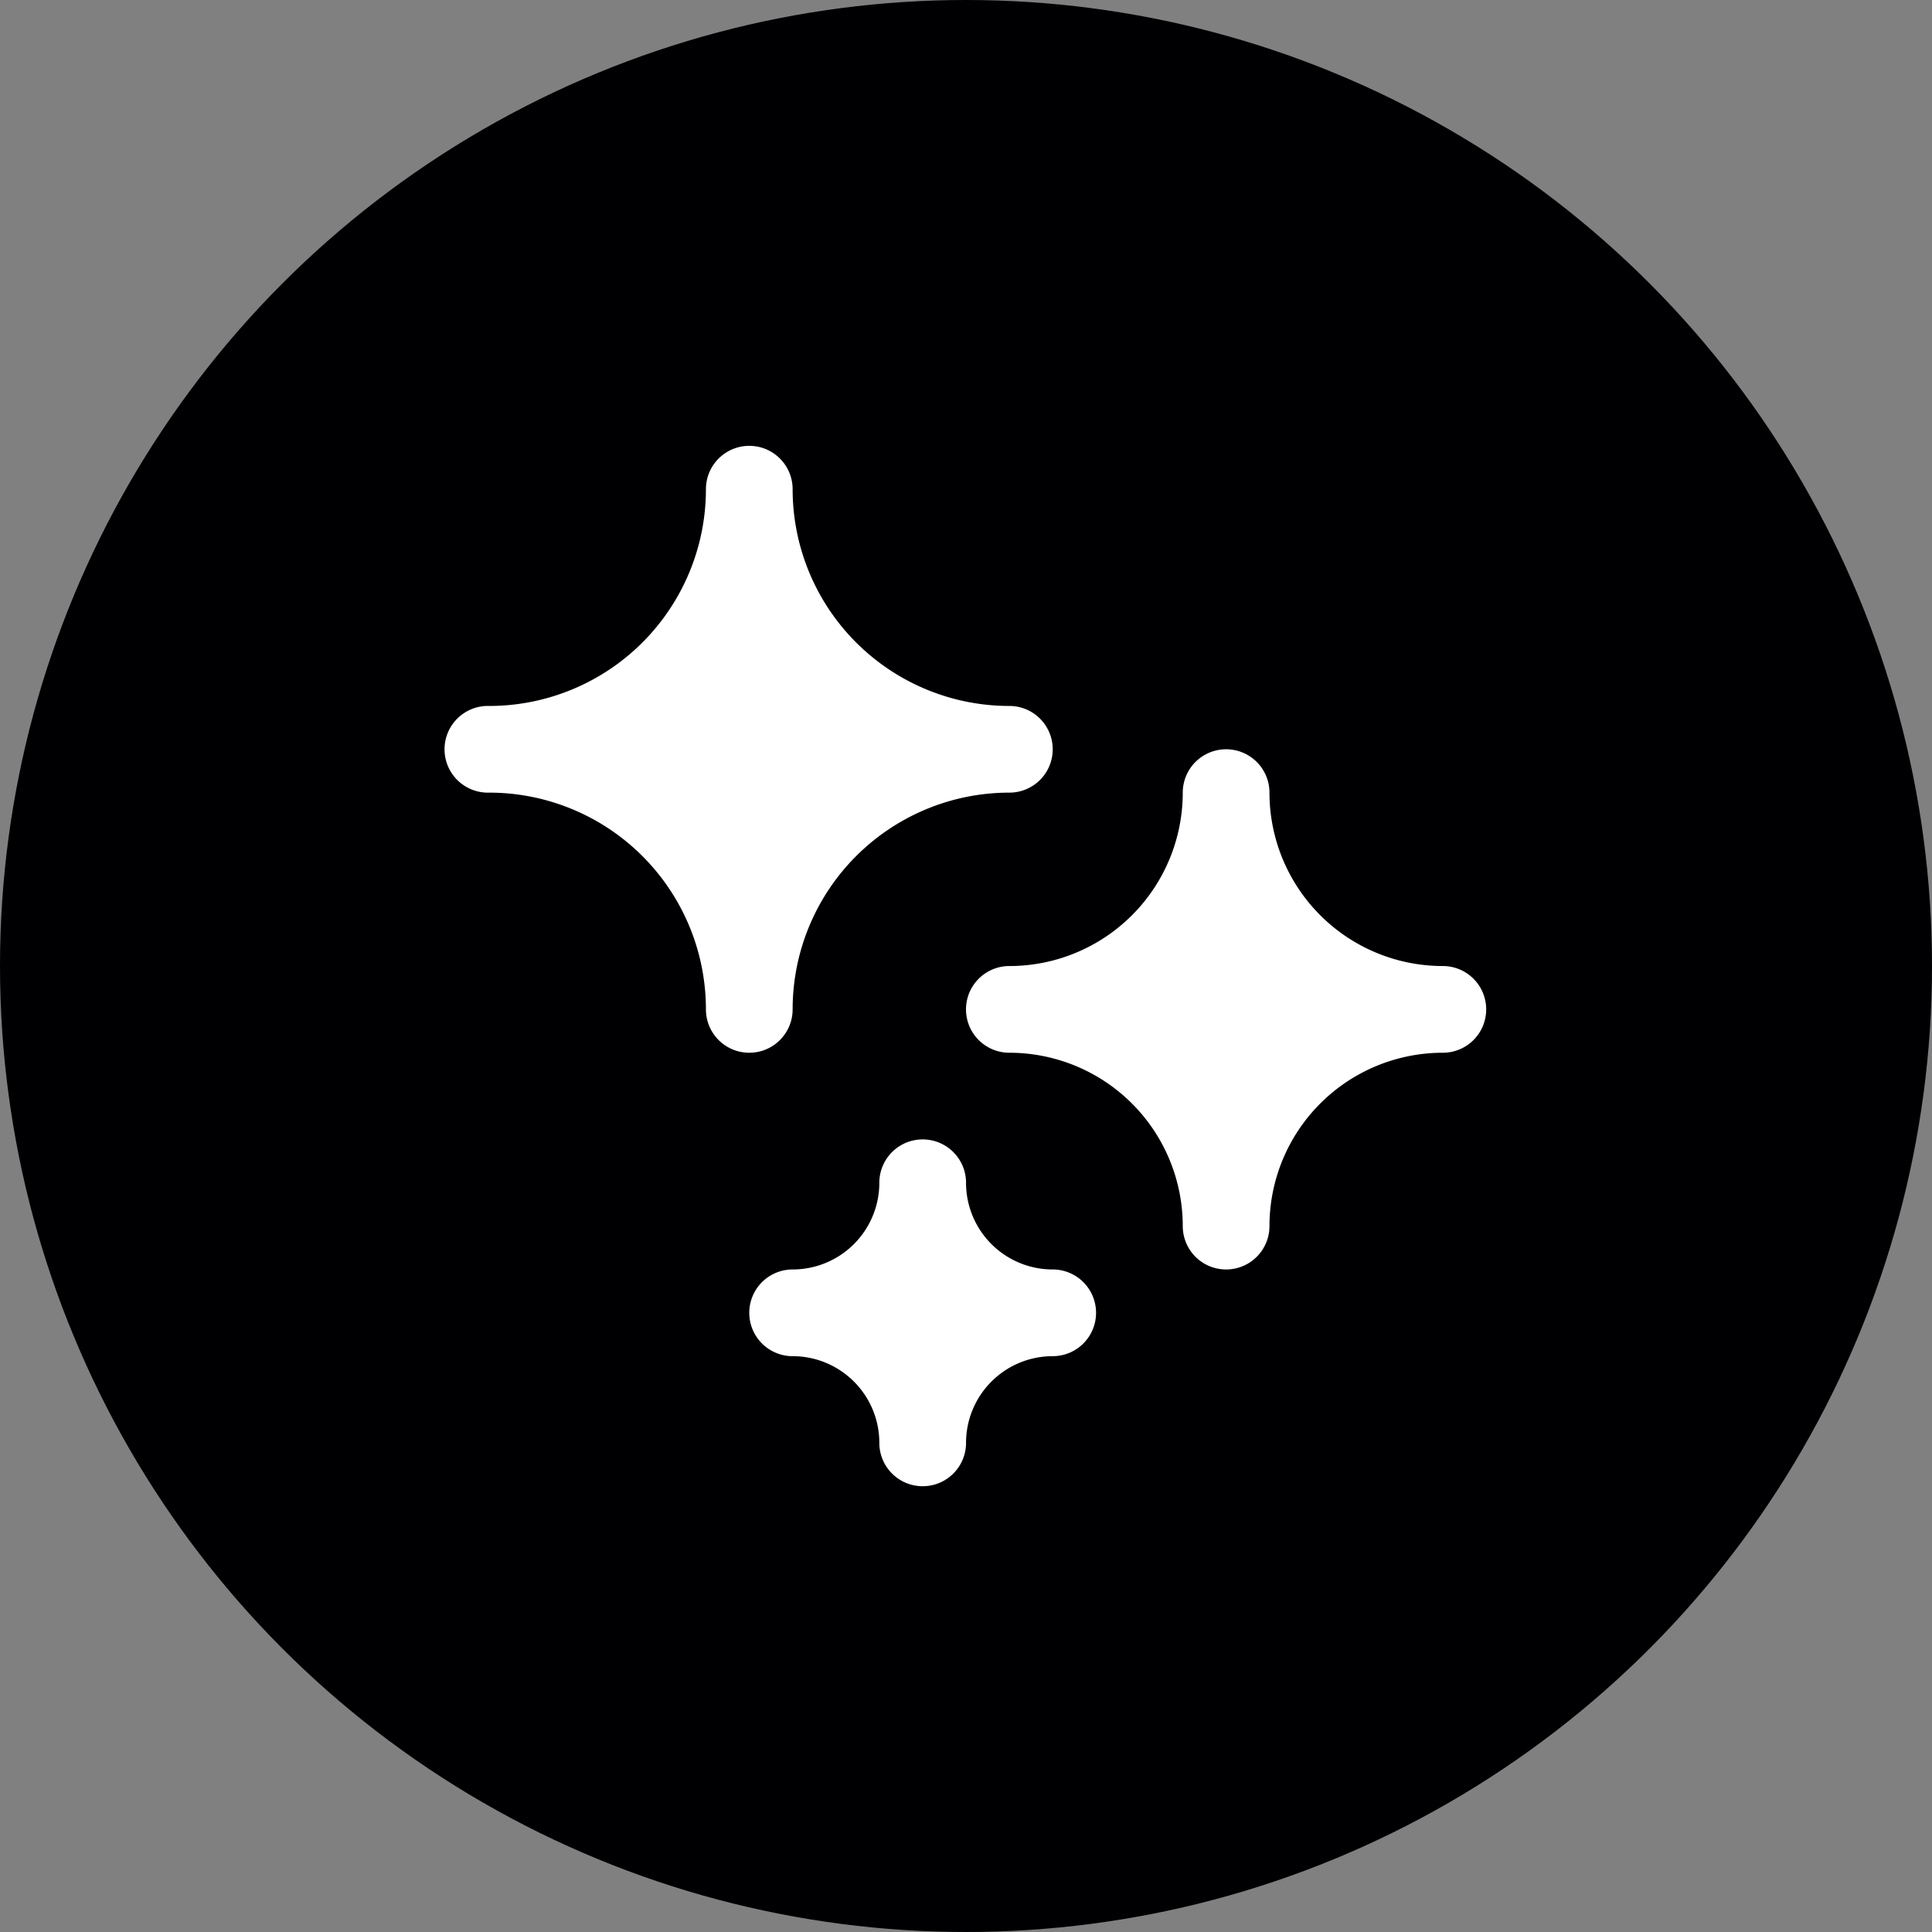 <?xml version="1.0" encoding="UTF-8"?>
<svg xmlns="http://www.w3.org/2000/svg" width="48.754" height="48.755" viewBox="0 0 48.754 48.755">
  <rect x="0" y="0" width="48.754" height="48.755" fill="#808080" stroke="none"/>
  <g id="Group_540" data-name="Group 540" transform="translate(-6179.71 -8781.239)">
    <circle id="Ellipse_55" data-name="Ellipse 55" cx="24.377" cy="24.377" r="24.377" transform="translate(6179.71 8781.239)" fill="#000002"></circle>
    <g id="Group_526" data-name="Group 526" transform="translate(5625.251 7934.723)">
      <path id="Path_368" data-name="Path 368" d="M581.024,865.424a1.093,1.093,0,0,1-1.094,1.094,5.47,5.47,0,0,0-5.469,5.47,1.094,1.094,0,0,1-2.188,0,5.47,5.47,0,0,0-5.469-5.47,1.094,1.094,0,1,1,0-2.187,5.47,5.47,0,0,0,5.469-5.47,1.094,1.094,0,0,1,2.188,0,5.47,5.47,0,0,0,5.469,5.47A1.093,1.093,0,0,1,581.024,865.424Z" fill="#fff"></path>
      <path id="Path_369" data-name="Path 369" d="M582.118,879.645a1.094,1.094,0,0,1-1.094,1.094,2.188,2.188,0,0,0-2.187,2.188,1.094,1.094,0,0,1-2.188,0,2.188,2.188,0,0,0-2.188-2.188,1.094,1.094,0,0,1,0-2.188,2.188,2.188,0,0,0,2.188-2.188,1.094,1.094,0,0,1,2.188,0,2.187,2.187,0,0,0,2.187,2.188A1.094,1.094,0,0,1,582.118,879.645Z" fill="#fff"></path>
      <path id="Path_370" data-name="Path 370" d="M591.963,871.988a1.094,1.094,0,0,1-1.094,1.094,4.375,4.375,0,0,0-4.375,4.375,1.094,1.094,0,1,1-2.188,0,4.376,4.376,0,0,0-4.376-4.375,1.094,1.094,0,0,1,0-2.188,4.376,4.376,0,0,0,4.376-4.376,1.094,1.094,0,0,1,2.188,0,4.376,4.376,0,0,0,4.375,4.376A1.094,1.094,0,0,1,591.963,871.988Z" fill="#fff"></path>
    </g>
  </g>
</svg>
